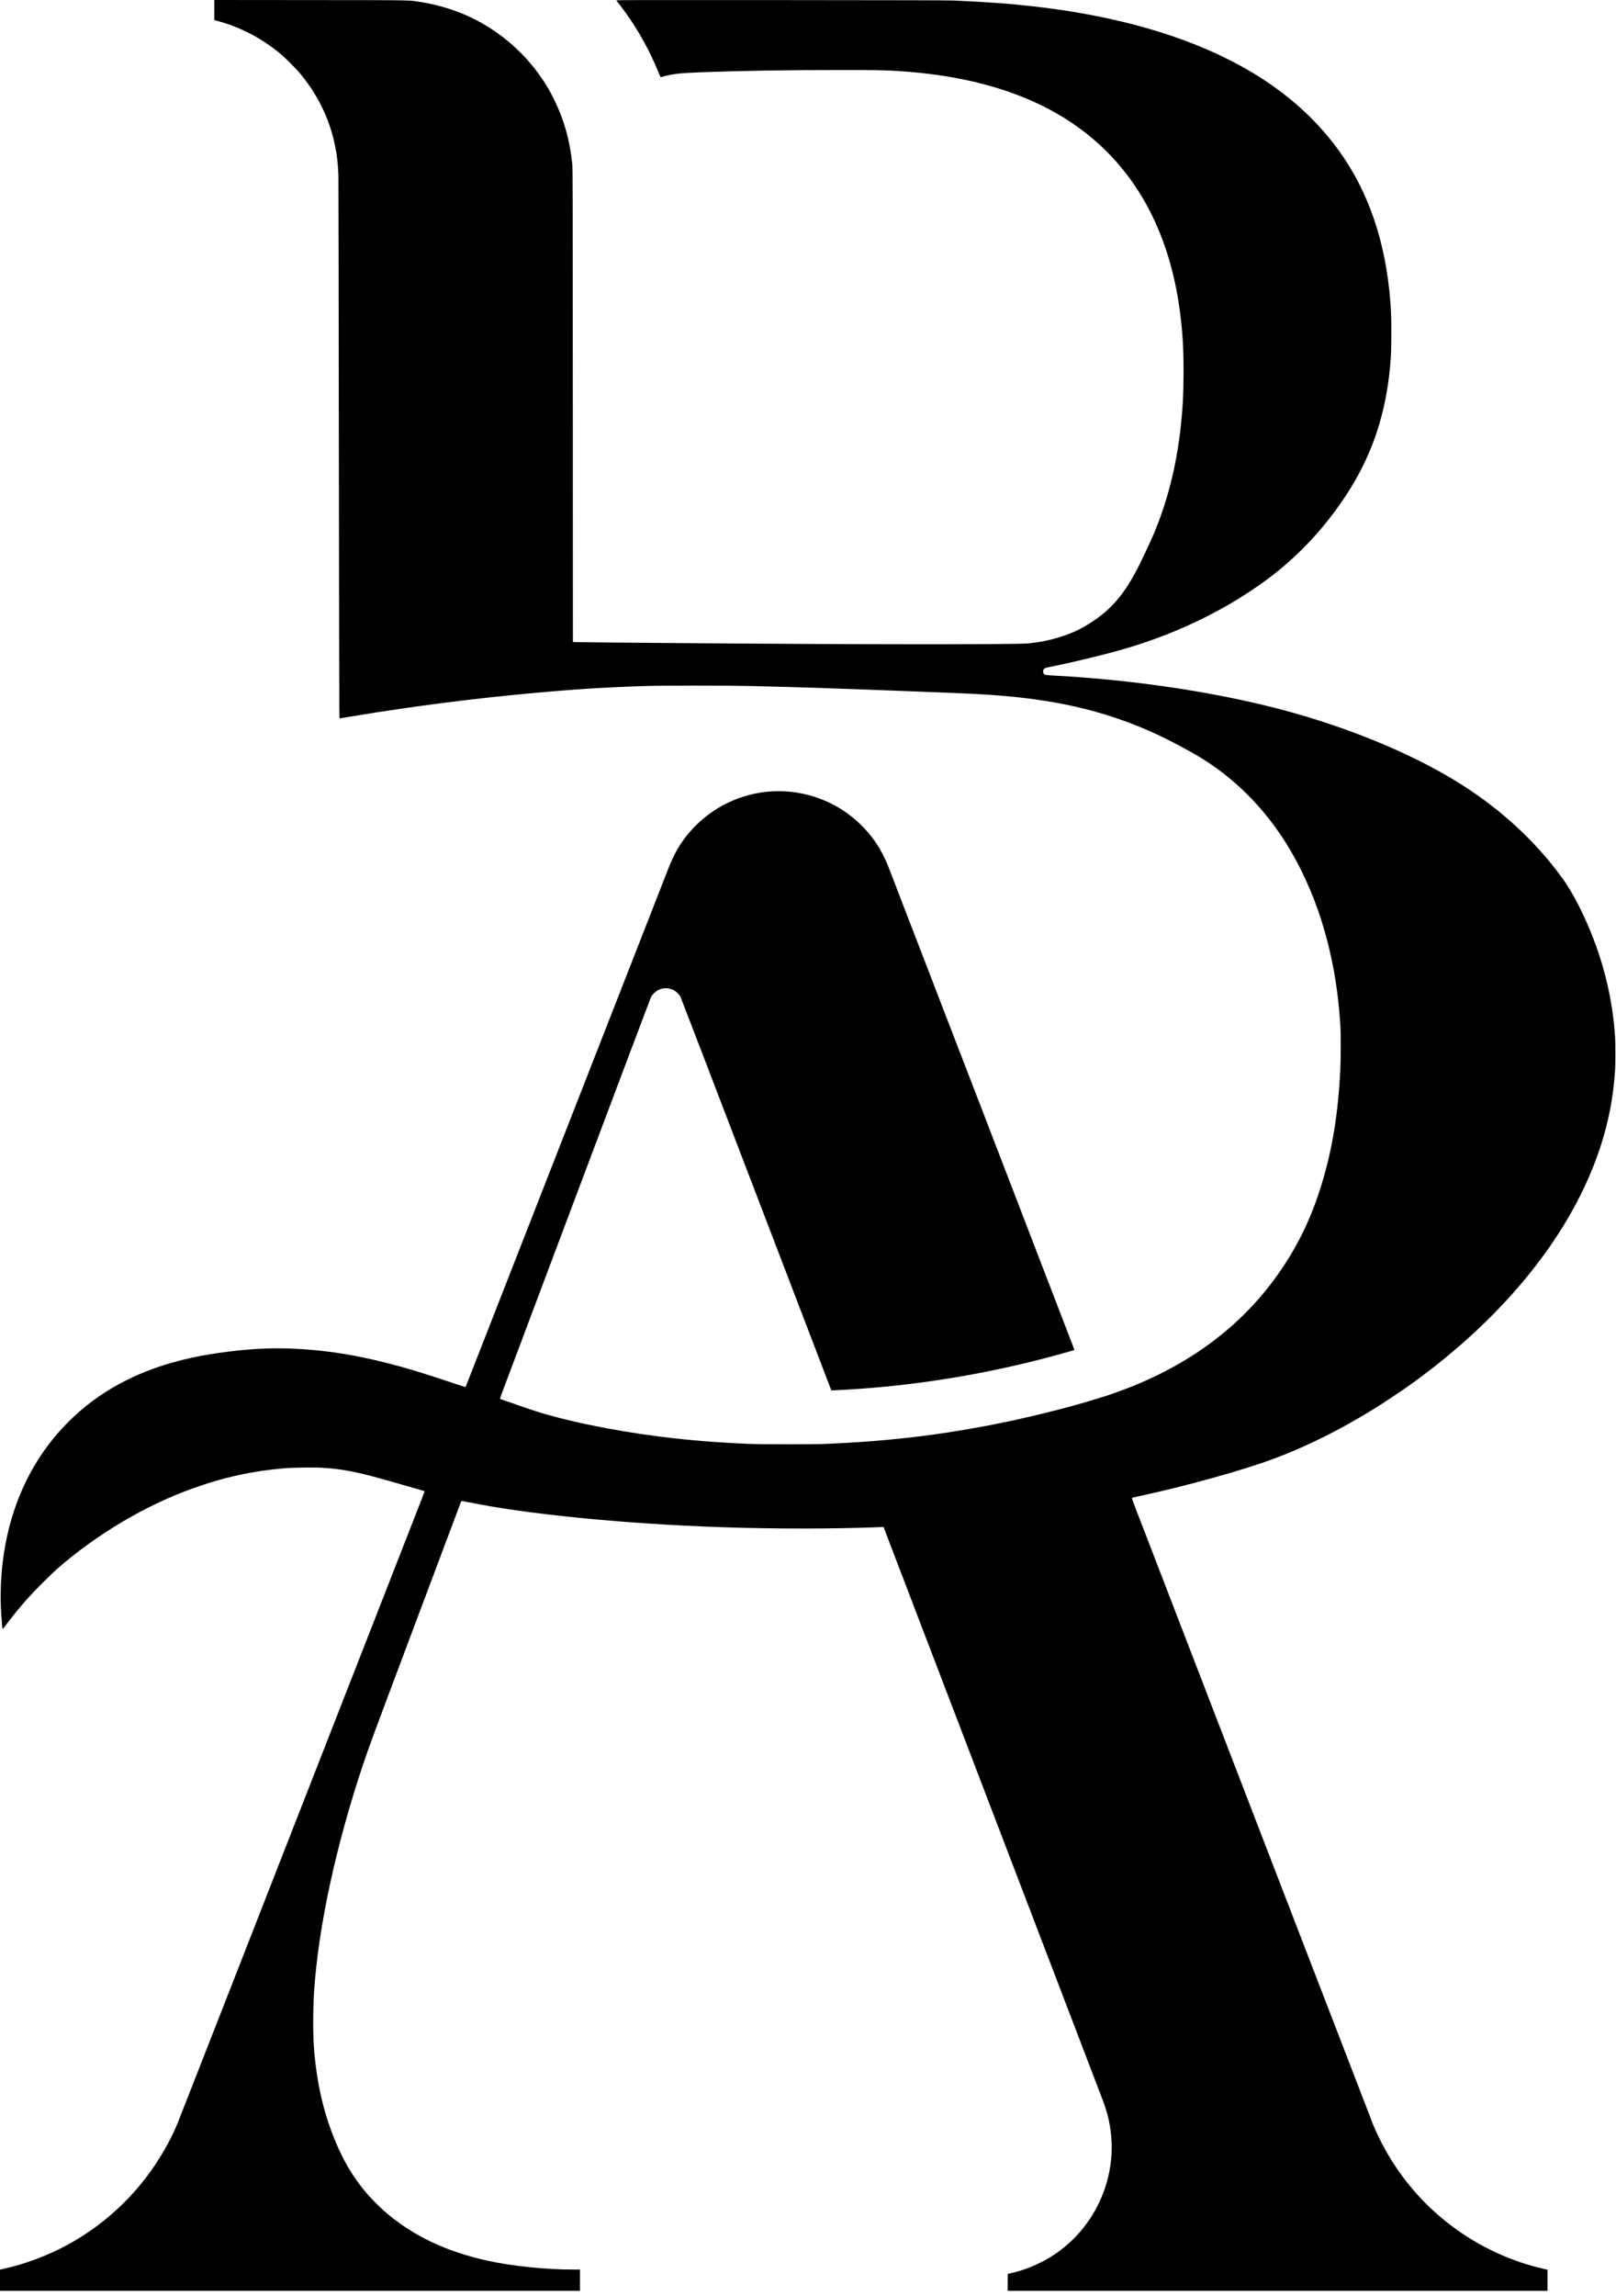 <?xml version="1.0" encoding="UTF-8"?>
<svg width="219px" height="311px" viewBox="0 0 219 311" version="1.1" xmlns="http://www.w3.org/2000/svg" xmlns:xlink="http://www.w3.org/1999/xlink">
    <title>bba-black</title>
    <g id="Page-1" stroke="none" stroke-width="1" fill="none" fill-rule="evenodd">
        <g id="bba-black" fill="#000000" fill-rule="nonzero">
            <path d="M0,308.845 L0,307.409 L0.31,307.342 C3.272,306.703 6.444,305.521 9.14,304.052 C13.366,301.751 17.064,298.563 19.939,294.741 C21.589,292.547 22.998,290.119 24.012,287.721 C24.156,287.38 31.159,269.497 39.573,247.981 C47.988,226.465 55.478,207.316 56.218,205.427 C56.959,203.538 57.556,201.984 57.545,201.973 C57.534,201.962 57.123,201.84 56.633,201.701 C56.142,201.563 54.637,201.133 53.289,200.746 C48.462,199.359 46.599,198.983 43.641,198.798 C42.655,198.736 39.727,198.772 38.66,198.859 C34.302,199.214 30.342,200.08 26.08,201.611 C19.73,203.891 13.197,207.756 7.87,212.384 C6.976,213.161 4.644,215.483 3.776,216.461 C2.695,217.68 1.553,219.08 0.668,220.273 C0.312,220.752 0.348,220.789 0.262,219.861 C0,217.043 0.039,214.286 0.384,211.461 C1.152,205.171 3.454,199.526 7.096,195.001 C8.655,193.065 10.557,191.231 12.52,189.773 C17.125,186.351 22.688,184.232 29.66,183.244 C33.145,182.75 36.155,182.554 38.949,182.64 C43.931,182.795 48.585,183.536 54.14,185.061 C56.068,185.591 57.848,186.146 61.251,187.282 C62.258,187.618 63.088,187.886 63.095,187.877 C63.102,187.868 69.179,172.336 76.599,153.361 C84.018,134.386 90.294,118.343 90.545,117.71 C91.301,115.801 91.961,114.596 92.94,113.341 C96.878,108.294 103.328,106.084 109.5,107.668 C113.413,108.673 116.793,111.131 118.978,114.561 C119.382,115.197 119.987,116.375 120.271,117.081 C120.637,117.992 145.573,182.7 145.589,182.781 C145.604,182.853 145.531,182.883 144.853,183.076 C135.914,185.623 127.001,187.253 117.92,188 C115.983,188.16 112.7,188.354 112.657,188.312 C112.646,188.301 108.065,176.342 102.476,161.737 C96.887,147.131 92.266,135.092 92.207,134.983 C92.072,134.731 91.679,134.329 91.425,134.181 C90.72,133.771 89.923,133.739 89.203,134.092 C88.887,134.247 88.388,134.724 88.233,135.021 C88.175,135.131 83.795,146.741 78.5,160.821 C73.204,174.901 68.614,187.105 68.299,187.941 C67.741,189.423 67.728,189.462 67.813,189.495 C67.993,189.565 70.822,190.545 71.84,190.889 C76.19,192.362 82.867,193.757 89.58,194.598 C93.535,195.093 96.956,195.369 101.62,195.57 C103.238,195.639 110.305,195.64 111.92,195.57 C119.982,195.223 126.578,194.476 133.917,193.078 C138.818,192.144 144.702,190.693 148.78,189.413 C149.308,189.247 149.803,189.094 149.88,189.072 C150.163,188.992 152.048,188.317 152.763,188.04 C161.896,184.507 168.98,178.986 173.894,171.571 C176.203,168.085 177.855,164.536 179.142,160.291 C180.592,155.508 181.37,150.658 181.645,144.681 C181.71,143.27 181.711,139.857 181.648,138.861 C181.315,133.667 180.488,129.134 179.04,124.561 C177.901,120.967 176.238,117.33 174.34,114.286 C171.246,109.324 167.165,105.272 162.4,102.432 C161.121,101.669 158.699,100.377 157.3,99.712 C150.78,96.608 144.073,94.908 135.64,94.223 C133.07,94.014 131.658,93.945 123.22,93.622 C112.409,93.208 108.012,93.064 101.58,92.914 C98.767,92.848 89.641,92.847 87.58,92.913 C82.034,93.089 78.065,93.34 71.9,93.903 C64.052,94.62 55.727,95.694 47.755,97.016 L46.009,97.306 L45.985,95.704 C45.971,94.823 45.942,78.415 45.92,59.242 C45.899,40.069 45.871,24.058 45.859,23.662 C45.702,18.502 43.91,13.799 40.607,9.882 C40.061,9.234 38.674,7.848 38.055,7.331 C35.418,5.13 32.519,3.632 29.21,2.763 L29.04,2.718 L29.04,1.359 L29.04,0 L42.07,0.012 C56.413,0.026 55.282,0.007 56.96,0.265 C59.64,0.679 62.372,1.571 64.64,2.772 C68.698,4.922 72.015,8.092 74.319,12.022 C74.499,12.33 74.843,12.978 75.082,13.462 C76.433,16.194 77.193,18.872 77.549,22.153 C77.612,22.739 77.618,24.946 77.629,54.867 L77.641,86.953 L78.37,86.977 C79.056,87 82.114,87.027 94.34,87.122 C117.372,87.3 137.546,87.31 139.345,87.144 C140.936,86.996 142.426,86.685 143.98,86.174 C145.364,85.719 146.367,85.247 147.64,84.452 C150.478,82.679 152.294,80.601 154.158,76.988 C154.654,76.028 155.86,73.478 156.264,72.534 C158.346,67.678 159.645,62.272 160.159,56.322 C160.318,54.483 160.365,53.395 160.388,51.079 C160.422,47.62 160.301,45.308 159.937,42.442 C158.383,30.213 152.845,21.093 143.66,15.635 C137.78,12.141 130.381,10.132 121.44,9.603 C119.738,9.502 118.489,9.482 113.94,9.482 C106.672,9.482 100.663,9.578 95.14,9.782 C92.227,9.89 91.289,9.992 89.966,10.342 C89.761,10.397 89.57,10.442 89.541,10.442 C89.512,10.442 89.397,10.209 89.279,9.912 C88.152,7.078 86.613,4.271 84.795,1.734 C84.415,1.205 83.713,0.283 83.528,0.07 C83.468,0 84.395,0 105.843,0.013 C122.219,0.023 128.499,0.04 129.26,0.074 C134.192,0.298 136.754,0.487 140.22,0.883 C154.832,2.553 166.492,6.724 174.5,13.144 C177.176,15.289 179.477,17.688 181.4,20.337 C185.461,25.933 187.797,32.763 188.418,40.862 C188.538,42.433 188.57,43.632 188.548,45.778 C188.527,47.837 188.509,48.262 188.377,49.702 C187.815,55.874 186.049,61.27 182.975,66.208 C180.015,70.962 176.252,75.086 171.905,78.339 C166.463,82.411 159.866,85.663 152.748,87.78 C150.069,88.578 145.409,89.712 142.14,90.362 C141.898,90.41 141.653,90.477 141.595,90.511 C141.283,90.694 141.284,91.218 141.597,91.38 C141.683,91.424 142.012,91.457 142.827,91.501 C152.709,92.038 162.568,93.424 171.18,95.484 C181.311,97.909 191.121,101.849 198.14,106.313 C203.51,109.728 208.102,113.981 211.623,118.802 C212.708,120.287 213.693,122.025 214.739,124.3 C217.153,129.552 218.552,135.057 218.879,140.59 C218.932,141.477 218.932,143.966 218.879,144.853 C218.534,150.691 216.996,156.252 214.155,161.931 C209.49,171.255 201.407,180.221 190.94,187.681 C189.86,188.45 187.314,190.139 186.16,190.851 C181.606,193.661 177.096,195.905 172.7,197.55 C168.462,199.135 160.793,201.267 154.3,202.665 C153.816,202.769 153.406,202.866 153.389,202.881 C153.372,202.895 153.618,203.581 153.935,204.404 C160.414,221.23 185.905,287.325 186.06,287.702 C186.523,288.829 187.184,290.198 187.751,291.208 C190.043,295.286 193.072,298.75 196.768,301.523 C200.479,304.307 204.803,306.314 209.23,307.307 L209.72,307.416 L209.72,308.849 L209.72,310.282 L173.14,310.282 L136.56,310.282 L136.56,309.122 C136.56,308.025 136.564,307.962 136.633,307.962 C136.764,307.962 137.989,307.646 138.511,307.478 C140.218,306.928 141.99,306.033 143.388,305.016 C144.613,304.123 145.607,303.2 146.544,302.082 C149.372,298.705 150.84,294.392 150.636,290.055 C150.546,288.116 150.18,286.398 149.446,284.457 C149.272,283.997 142.991,267.584 135.488,247.982 C127.986,228.38 121.372,211.1 120.792,209.582 L119.738,206.822 L119.479,206.832 C112.925,207.095 104.914,207.098 97.54,206.841 C84.439,206.384 71.274,205.077 63.447,203.456 C62.947,203.352 62.541,203.286 62.523,203.306 C62.507,203.325 62.082,204.439 61.581,205.781 C61.079,207.123 58.358,214.366 55.533,221.875 C50.645,234.869 49.981,236.665 49.186,239.041 C45.511,250.02 43.139,261.02 42.563,269.761 C42.417,271.969 42.405,275.466 42.537,277.241 C42.922,282.435 44.008,286.897 45.897,291.056 C46.903,293.269 48.053,295.111 49.546,296.901 C50.084,297.546 51.334,298.826 52,299.413 C55.757,302.728 60.368,304.951 66.077,306.2 C69.476,306.944 73.912,307.401 77.73,307.401 L78.6,307.401 L78.6,308.841 L78.6,310.282 L39.3,310.282 L0,310.282 L0,308.845 Z" id="path1"></path>
        </g>
    </g>
</svg>